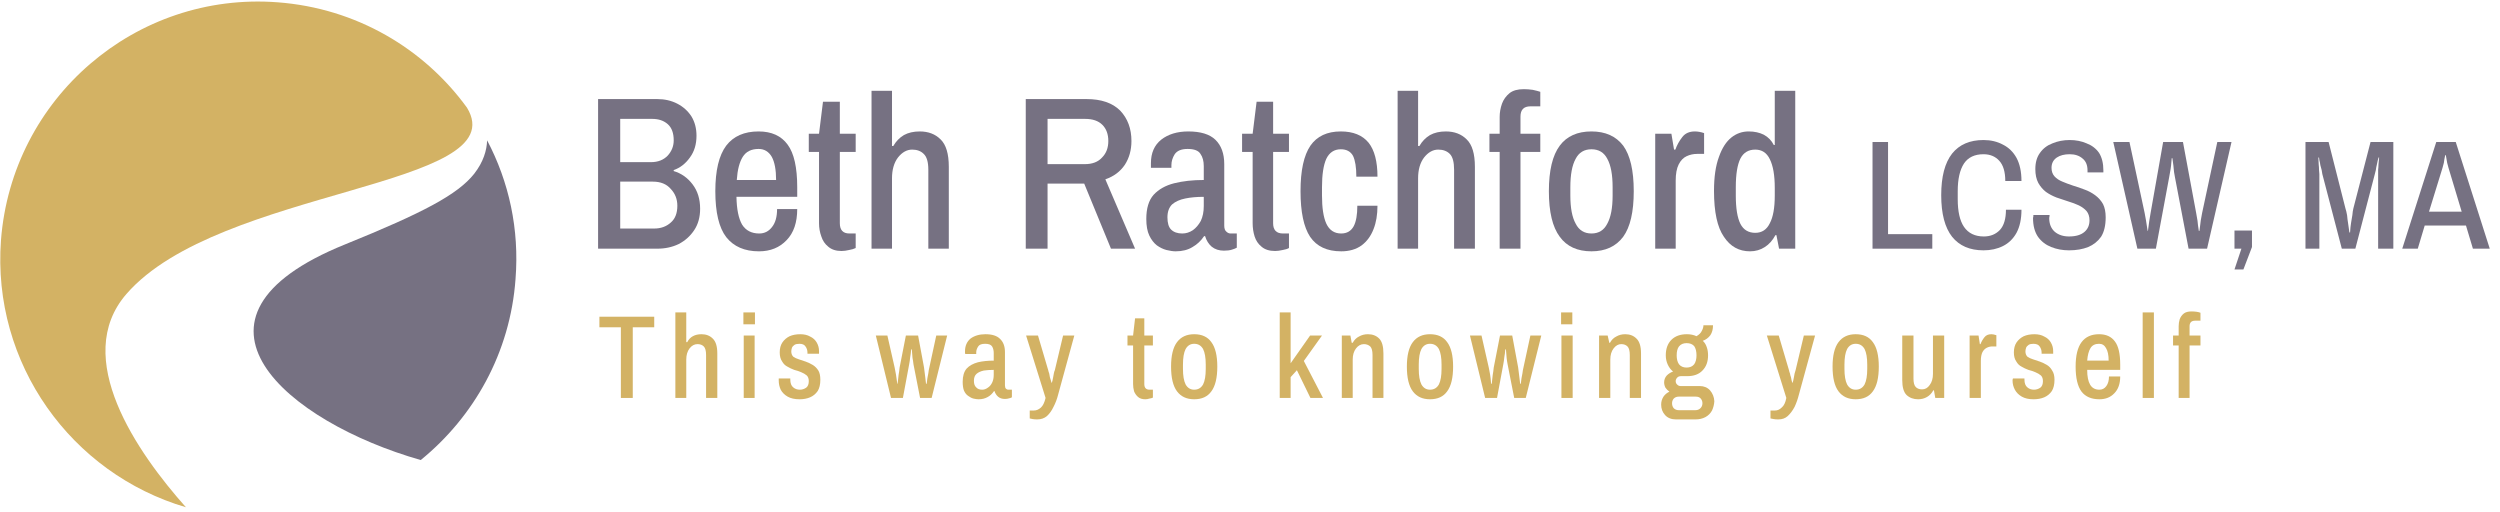 <svg xmlns="http://www.w3.org/2000/svg" viewBox="0 0 757 155" width="757" height="155"><title>Beth Ratchford LCSW, MA 1 (RGB)-ai</title><style>		.s0 { fill: #d3b264 } 		.s1 { fill: #767182 } 	</style><g id="Layer 1"><g id="&lt;Group&gt;"><g id="&lt;Group&gt;"><g id="&lt;Group&gt;"><g id="&lt;Group&gt;"><path id="&lt;Compound Path&gt;" class="s0" d="m188 120.5v-21.4h-6.5v-3.2h16.6v3.2h-6.5v21.4z"></path><path id="&lt;Compound Path&gt;" class="s0" d="m204.5 120.5v-25.9h3.3v9h0.3q0.6-1.2 1.7-1.8 1.1-0.6 2.6-0.6 2.1 0 3.4 1.3 1.4 1.3 1.4 4.5v13.5h-3.4v-13q0-1.9-0.7-2.6-0.7-0.7-1.9-0.7-1.4 0-2.4 1.3-1 1.3-1 3.4v11.6z"></path><path id="&lt;Compound Path&gt;" class="s0" d="m225.1 98.2v-3.6h3.5v3.6zm0.1 22.3v-18.9h3.3v18.9z"></path><path id="&lt;Compound Path&gt;" class="s0" d="m242.1 120.9q-2.2 0-3.6-0.8-1.4-0.8-2.1-2.1-0.6-1.3-0.6-2.8 0-0.3 0-0.5 0-0.1 0-0.1h3.5v0.3q0 1.7 0.9 2.4 0.8 0.7 2 0.7 1 0 1.9-0.6 0.8-0.6 0.8-2 0-1.1-0.6-1.7-0.7-0.6-1.7-1-0.9-0.4-2.1-0.7-1.1-0.4-2.1-1-1-0.5-1.6-1.6-0.7-1-0.7-2.7 0-1.8 0.8-3 0.8-1.2 2.2-1.9 1.4-0.6 3.2-0.6 1.8 0 3 0.7 1.3 0.6 2 1.8 0.7 1.2 0.7 2.6 0 0.3 0 0.5 0 0.2 0 0.3h-3.5v-0.3q0-1.1-0.6-1.9-0.5-0.8-1.8-0.8-1 0-1.5 0.3-0.6 0.4-0.8 0.9-0.2 0.6-0.2 1.1 0 1 0.6 1.6 0.7 0.5 1.7 0.8 1 0.3 2.1 0.7 1.1 0.4 2.1 1 1 0.6 1.7 1.7 0.6 1 0.6 2.8 0 2.1-0.8 3.4-0.9 1.3-2.3 1.9-1.4 0.6-3.2 0.6z"></path><path id="&lt;Compound Path&gt;" class="s0" d="m269.8 120.5l-4.6-18.9h3.5l2.2 9.7q0.2 0.9 0.4 2.1 0.2 1.2 0.4 2.8h0.1q0.2-1.5 0.3-2.7 0.2-1.1 0.3-2.2l1.9-9.7h3.7l1.8 9.7q0.1 0.7 0.2 1.6 0.1 0.8 0.2 1.6 0.1 0.8 0.2 1.7h0.2q0.1-0.9 0.2-1.6 0.1-0.7 0.3-1.6 0.1-0.9 0.3-1.7l2.1-9.7h3.3l-4.7 18.9h-3.5l-2-10.2q-0.1-1-0.3-2-0.1-1.1-0.2-2.5h-0.2q-0.1 1.4-0.3 2.4-0.1 1.1-0.3 2.1l-1.9 10.2z"></path><path id="&lt;Compound Path&gt;" fill-rule="evenodd" class="s0" d="m296.3 120.9q-0.6 0-1.5-0.2-0.8-0.2-1.6-0.8-0.8-0.5-1.3-1.6-0.4-1-0.4-2.7 0-2.6 1.2-4 1.2-1.3 3.4-1.9 2.1-0.5 4.8-0.5v-2.3q0-1.2-0.5-2-0.5-0.8-2.1-0.8-1.6 0-2.1 0.8-0.6 0.9-0.6 1.8v0.5h-3.3q-0.1-0.2-0.1-0.4 0-0.1 0-0.4 0-2.5 1.7-3.9 1.8-1.3 4.5-1.3 3 0 4.4 1.4 1.5 1.4 1.5 4v10.1q0 0.7 0.3 1 0.3 0.3 0.7 0.3h1.1v2.3q-0.3 0.2-0.8 0.3-0.6 0.2-1.3 0.2-1.3 0-2.1-0.7-0.7-0.6-1.1-1.7h-0.1q-0.8 1.2-1.9 1.8-1.2 0.7-2.8 0.7zm1.1-2.9q0.9 0 1.7-0.6 0.8-0.5 1.3-1.5 0.5-1 0.5-2.4v-1.5q-1.7 0-3 0.2-1.4 0.3-2.2 1-0.8 0.7-0.8 2.1 0 1.4 0.7 2 0.6 0.7 1.8 0.7z"></path><path id="&lt;Compound Path&gt;" class="s0" d="m314.1 127q-0.8 0-1.4-0.1-0.6-0.1-0.9-0.2v-2.4h1.3q1.1 0 2.1-0.9 0.9-0.8 1.4-2.9l-5.9-18.9h3.6l3.1 10.5q0.1 0.5 0.3 1 0.1 0.6 0.2 1.1 0.2 0.6 0.3 1 0.1 0.5 0.2 0.7h0.1q0.1-0.2 0.2-0.7 0.1-0.4 0.2-1 0.1-0.5 0.2-1.1 0.1-0.6 0.3-1l2.5-10.5h3.4l-4.9 17.9q-0.5 2-1.4 3.7-0.8 1.7-2 2.8-1.2 1-2.9 1z"></path><path id="&lt;Compound Path&gt;" class="s0" d="m346.8 120.9q-1.4 0-2.2-0.7-0.8-0.7-1.2-1.7-0.3-1.1-0.3-2.2v-11.7h-1.7v-3h1.7l0.6-5.2h2.8v5.2h2.6v3h-2.6v11.7q0 1.7 1.6 1.7h1v2.4q-0.4 0.2-1.1 0.3-0.6 0.2-1.2 0.2z"></path><path id="&lt;Compound Path&gt;" fill-rule="evenodd" class="s0" d="m361.6 120.9q-3.4 0-5.2-2.4-1.8-2.4-1.8-7.5 0-5 1.8-7.4 1.8-2.4 5.2-2.4 3.5 0 5.2 2.4 1.8 2.4 1.8 7.4 0 5.1-1.8 7.5-1.7 2.4-5.2 2.4zm0-2.9q1.8 0 2.7-1.6 0.8-1.6 0.8-4.7v-1.3q0-3.1-0.8-4.7-0.9-1.6-2.7-1.6-1.7 0-2.6 1.6-0.8 1.6-0.8 4.7v1.3q0 3.1 0.8 4.7 0.9 1.6 2.6 1.6z"></path><path id="&lt;Compound Path&gt;" class="s0" d="m387.5 120.5v-25.9h3.3v15.4l5.9-8.4h3.6l-5.5 7.7 5.8 11.2h-3.8l-4.1-8.4-1.9 2.1v6.3z"></path><path id="&lt;Compound Path&gt;" class="s0" d="m406.3 120.5v-18.9h2.6l0.4 2.2h0.3q0.7-1.3 1.9-1.9 1.2-0.7 2.7-0.7 2.1 0 3.4 1.3 1.3 1.3 1.3 4.5v13.5h-3.3v-13q0-1.9-0.7-2.6-0.8-0.7-1.9-0.7-1.4 0-2.4 1.3-1 1.3-1 3.4v11.6z"></path><path id="&lt;Compound Path&gt;" fill-rule="evenodd" class="s0" d="m433 120.9q-3.4 0-5.2-2.4-1.8-2.4-1.8-7.5 0-5 1.8-7.4 1.8-2.4 5.2-2.4 3.5 0 5.2 2.4 1.8 2.4 1.8 7.4 0 5.1-1.8 7.5-1.7 2.4-5.2 2.4zm0-2.9q1.8 0 2.7-1.6 0.8-1.6 0.8-4.7v-1.3q0-3.1-0.8-4.7-0.9-1.6-2.7-1.6-1.7 0-2.6 1.6-0.8 1.6-0.8 4.7v1.3q0 3.1 0.8 4.7 0.9 1.6 2.6 1.6z"></path><path id="&lt;Compound Path&gt;" class="s0" d="m449.7 120.5l-4.6-18.9h3.5l2.2 9.7q0.2 0.9 0.4 2.1 0.2 1.2 0.3 2.8h0.2q0.2-1.5 0.3-2.7 0.2-1.1 0.3-2.2l1.9-9.7h3.7l1.8 9.7q0.1 0.7 0.2 1.6 0.1 0.8 0.2 1.6 0.1 0.8 0.2 1.7h0.2q0.1-0.9 0.2-1.6 0.1-0.7 0.3-1.6 0.1-0.9 0.3-1.7l2.1-9.7h3.3l-4.7 18.9h-3.5l-2-10.2q-0.2-1-0.3-2-0.1-1.1-0.2-2.5h-0.2q-0.1 1.4-0.3 2.4-0.1 1.1-0.3 2.1l-1.9 10.2z"></path><path id="&lt;Compound Path&gt;" class="s0" d="m472.7 98.2v-3.6h3.4v3.6zm0.1 22.3v-18.9h3.4v18.9z"></path><path id="&lt;Compound Path&gt;" class="s0" d="m484.2 120.5v-18.9h2.6l0.5 2.2h0.2q0.7-1.3 1.9-1.9 1.2-0.7 2.7-0.7 2.1 0 3.4 1.3 1.4 1.3 1.4 4.5v13.5h-3.4v-13q0-1.9-0.7-2.6-0.7-0.7-1.9-0.7-1.3 0-2.3 1.3-1 1.3-1 3.4v11.6z"></path><path id="&lt;Compound Path&gt;" fill-rule="evenodd" class="s0" d="m507.5 127q-2.1 0-3.3-1.3-1.2-1.3-1.2-3.2 0-1.3 0.7-2.4 0.7-1 1.8-1.5-0.7-0.5-1.2-1.2-0.4-0.8-0.4-1.6 0-1.2 0.8-2.1 0.8-0.8 1.9-1.2-1-0.8-1.6-2.1-0.6-1.3-0.6-2.8 0-3 1.7-4.7 1.7-1.7 4.7-1.7 1.6 0 2.9 0.6 1.2-0.7 1.6-1.6 0.5-0.9 0.5-1.7h2.9q0 1.8-0.8 3-0.9 1.2-2.3 1.7 0.8 0.7 1.2 1.9 0.4 1.1 0.4 2.5 0 2.9-1.7 4.6-1.6 1.7-4.6 1.7h-1.9q-0.7 0-1.1 0.4-0.5 0.5-0.5 1.1 0 0.7 0.5 1.1 0.4 0.4 1 0.4h5.8q1.9 0 3.1 1.3 1.2 1.4 1.3 3.3-0.1 1.5-0.7 2.8-0.7 1.3-2 2-1.3 0.7-3 0.7zm0.8-2.8h5.1q0.9 0 1.5-0.6 0.6-0.6 0.6-1.5 0-0.8-0.5-1.4-0.5-0.6-1.5-0.6h-5.2q-0.9 0-1.5 0.6-0.5 0.6-0.5 1.4 0 0.9 0.5 1.5 0.6 0.6 1.5 0.6zm2.4-12.9q1.5 0 2.3-1 0.7-1 0.7-2.7 0-1.8-0.7-2.8-0.8-0.9-2.3-0.9-1.5 0-2.3 1-0.7 0.9-0.7 2.7 0 1.7 0.7 2.7 0.8 1 2.3 1z"></path><path id="&lt;Compound Path&gt;" class="s0" d="m538.5 127q-0.9 0-1.4-0.1-0.6-0.1-1-0.2v-2.4h1.4q1.1 0 2-0.9 1-0.8 1.4-2.9l-5.9-18.9h3.6l3.1 10.5q0.1 0.5 0.3 1 0.1 0.6 0.3 1.1 0.1 0.6 0.2 1 0.1 0.5 0.2 0.7h0.1q0.1-0.2 0.2-0.7 0.1-0.4 0.2-1 0.1-0.5 0.2-1.1 0.2-0.6 0.3-1l2.5-10.5h3.4l-4.9 17.9q-0.5 2-1.3 3.7-0.9 1.7-2.1 2.8-1.1 1-2.8 1z"></path><path id="&lt;Compound Path&gt;" fill-rule="evenodd" class="s0" d="m561.9 120.9q-3.4 0-5.2-2.4-1.8-2.4-1.8-7.5 0-5 1.8-7.4 1.8-2.4 5.2-2.4 3.5 0 5.2 2.4 1.8 2.4 1.8 7.4 0 5.1-1.8 7.5-1.7 2.4-5.2 2.4zm0-2.9q1.8 0 2.7-1.6 0.8-1.6 0.8-4.7v-1.3q0-3.1-0.8-4.7-0.9-1.6-2.7-1.6-1.7 0-2.6 1.6-0.8 1.6-0.8 4.7v1.3q0 3.1 0.8 4.7 0.9 1.6 2.6 1.6z"></path><path id="&lt;Compound Path&gt;" class="s0" d="m580.8 120.9q-2.1 0-3.5-1.3-1.3-1.3-1.3-4.5v-13.5h3.4v13q0 1.9 0.7 2.6 0.7 0.7 1.9 0.7 1.4 0 2.3-1.3 1-1.3 1-3.4v-11.6h3.4v18.9h-2.7l-0.4-2.3h-0.2q-0.7 1.3-1.9 2-1.2 0.7-2.7 0.7z"></path><path id="&lt;Compound Path&gt;" class="s0" d="m596.4 120.5v-18.9h2.7l0.4 2.6h0.2q0.4-1.1 1.2-2.1 0.7-0.9 2.1-0.9 0.6 0 1.5 0.3v3.4h-1.2q-0.9 0-1.7 0.4-0.8 0.4-1.3 1.3-0.5 1-0.5 2.7v11.2z"></path><path id="&lt;Compound Path&gt;" class="s0" d="m615.7 120.9q-2.1 0-3.5-0.8-1.4-0.8-2.1-2.1-0.7-1.3-0.7-2.8 0-0.3 0.1-0.5 0-0.1 0-0.1h3.5v0.3q0 1.7 0.9 2.4 0.8 0.7 2 0.7 1 0 1.9-0.6 0.8-0.6 0.8-2 0-1.1-0.6-1.7-0.7-0.6-1.7-1-0.9-0.4-2.1-0.7-1.1-0.4-2.1-1-1-0.5-1.6-1.6-0.7-1-0.7-2.7 0-1.8 0.8-3 0.8-1.2 2.2-1.9 1.4-0.6 3.2-0.6 1.8 0 3 0.7 1.3 0.6 2 1.8 0.7 1.2 0.7 2.6 0 0.3 0 0.5 0 0.2 0 0.3h-3.5v-0.3q0-1.1-0.6-1.9-0.5-0.8-1.9-0.8-0.9 0-1.4 0.3-0.6 0.4-0.8 0.9-0.2 0.6-0.2 1.1 0 1 0.6 1.6 0.7 0.5 1.7 0.8 1 0.3 2.1 0.7 1.1 0.4 2.1 1 1 0.6 1.6 1.7 0.7 1 0.7 2.8 0 2.1-0.8 3.4-0.9 1.3-2.3 1.9-1.4 0.6-3.3 0.6z"></path><path id="&lt;Compound Path&gt;" fill-rule="evenodd" class="s0" d="m635.7 120.9q-3.6 0-5.4-2.3-1.8-2.4-1.8-7.6 0-5 1.8-7.4 1.8-2.4 5.3-2.4 3.2 0 4.8 2.2 1.6 2.1 1.6 7v1.6h-10q0 3 0.9 4.5 0.9 1.5 2.8 1.5 1.3 0 2.1-1.1 0.8-1.1 0.8-2.9h3.4q0 3.3-1.8 5.1-1.7 1.8-4.5 1.8zm-3.7-11.7h6.5q0-2.5-0.8-3.8-0.7-1.3-2.1-1.3-1.8 0-2.6 1.3-0.8 1.3-1 3.8z"></path><path id="&lt;Compound Path&gt;" class="s0" d="m648.8 120.5v-25.9h3.4v25.9z"></path><path id="&lt;Compound Path&gt;" class="s0" d="m659.7 120.5v-15.9h-1.7v-3h1.7v-2.8q0-1.1 0.3-2.1 0.4-1.1 1.3-1.8 0.8-0.6 2.3-0.6 0.7 0 1.5 0.1 0.7 0.1 1.2 0.3v2.4h-1.6q-1.7 0-1.7 1.7v2.8h3.3v3h-3.3v15.9z"></path></g><g id="&lt;Group&gt;"><g id="&lt;Group&gt;"><path id="&lt;Compound Path&gt;" fill-rule="evenodd" class="s1" d="m181.1 75.3v-45.3h17.9q3.4 0 6.1 1.4 2.7 1.4 4.3 3.9 1.5 2.5 1.5 5.8 0 3.9-2 6.6-2 2.8-4.9 3.8v0.3q3.4 1 5.7 4 2.3 3 2.3 7.4 0 3.8-1.8 6.5-1.8 2.7-4.7 4.2-2.9 1.4-6.5 1.4zm6.7-26.2h9.3q3.2 0 5.1-2 1.8-2 1.8-4.6 0-3.3-1.8-4.9-1.8-1.6-4.7-1.6h-9.7zm0 20.1h10.3q3 0 5-1.8 2-1.7 2-5.1 0-3-2-5.1-1.9-2.2-5.4-2.2h-9.9z"></path><path id="&lt;Compound Path&gt;" fill-rule="evenodd" class="s1" d="m229.8 76.1q-6.5 0-9.9-4.3-3.3-4.3-3.3-13.9 0-9.4 3.3-13.8 3.3-4.3 9.8-4.3 5.9 0 8.8 4 2.9 3.9 2.9 12.9v2.9h-18.4q0.1 5.6 1.7 8.4 1.7 2.7 5.2 2.7 2.4 0 3.9-2 1.5-1.9 1.5-5.4h6.1q0 6.1-3.2 9.4-3.2 3.4-8.4 3.4zm-6.7-21.6h11.9q0-4.6-1.3-7-1.4-2.4-4-2.4-3.3 0-4.8 2.4-1.5 2.4-1.8 7z"></path><path id="&lt;Compound Path&gt;" class="s1" d="m254.8 76q-2.5 0-4-1.3-1.5-1.2-2.1-3.1-0.7-1.9-0.7-4v-21.6h-3.1v-5.5h3.1l1.2-9.7h5.1v9.7h4.8v5.5h-4.8v21.6q0 3.1 2.9 3.1h1.9v4.4q-0.8 0.4-2 0.6-1.2 0.3-2.3 0.3z"></path><path id="&lt;Compound Path&gt;" class="s1" d="m263.9 75.3v-47.8h6.2v16.7h0.4q1.2-2.1 3.2-3.3 2-1.1 4.8-1.1 3.9 0 6.3 2.4 2.5 2.4 2.5 8.3v24.8h-6.2v-23.9q0-3.5-1.4-4.8-1.3-1.3-3.5-1.3-2.4 0-4.3 2.4-1.8 2.4-1.8 6.3v21.3z"></path><path id="&lt;Compound Path&gt;" fill-rule="evenodd" class="s1" d="m310.6 75.3v-45.3h18.4q6.7 0 10.2 3.5 3.4 3.6 3.4 9.2 0 4.1-2 7.2-2.1 3.1-5.9 4.4l9 21h-7.3l-8.1-19.7h-11.1v19.7zm6.6-25.6h11.3q3.4 0 5.2-2 1.9-1.9 1.9-5 0-3.1-1.8-4.9-1.8-1.8-5.2-1.8h-11.4z"></path><path id="&lt;Compound Path&gt;" fill-rule="evenodd" class="s1" d="m356 76.1q-1.2 0-2.8-0.4-1.5-0.4-2.9-1.4-1.4-1.1-2.3-3-0.9-1.9-0.9-5 0-4.8 2.2-7.3 2.3-2.5 6.2-3.5 4-1 9-1v-4.2q0-2.3-1-3.7-0.9-1.5-3.9-1.5-2.8 0-3.9 1.6-1 1.6-1 3.3v0.8h-6.2q0-0.3 0-0.6 0-0.3 0-0.8 0-4.6 3.1-7.1 3.2-2.5 8.2-2.5 5.6 0 8.2 2.5 2.7 2.6 2.7 7.4v18.6q0 1.3 0.6 1.8 0.6 0.6 1.3 0.6h1.9v4.3q-0.5 0.3-1.5 0.6-0.9 0.3-2.4 0.3-2.2 0-3.7-1.2-1.4-1.2-2-3.2h-0.3q-1.4 2.1-3.5 3.3-2.1 1.3-5.1 1.3zm2-5.4q1.7 0 3.2-1 1.4-1 2.4-2.8 0.9-1.9 0.9-4.5v-2.8q-3.2 0-5.6 0.5-2.5 0.5-4 1.8-1.4 1.4-1.4 3.9 0 2.6 1.1 3.7 1.2 1.2 3.4 1.2z"></path><path id="&lt;Compound Path&gt;" class="s1" d="m386.1 76q-2.6 0-4.1-1.3-1.5-1.2-2.1-3.1-0.6-1.9-0.6-4v-21.6h-3.2v-5.5h3.2l1.2-9.7h5v9.7h4.8v5.5h-4.8v21.6q0 3.1 3 3.1h1.8v4.4q-0.7 0.4-1.9 0.6-1.3 0.3-2.3 0.3z"></path><path id="&lt;Compound Path&gt;" class="s1" d="m406.1 76.1q-6.4 0-9.4-4.4-2.9-4.4-2.9-13.8 0-9.4 3-13.8 3-4.3 9.2-4.3 5.6 0 8.4 3.4 2.7 3.4 2.7 10.3h-6.4q0-4.2-1-6.3-1.1-2-3.7-2-3 0-4.4 2.9-1.3 2.9-1.3 8.6v2.5q0 5.6 1.3 8.5 1.4 3 4.5 3 2.6 0 3.8-2.2 1.1-2.1 1.1-6.2h6.1q0 4.1-1.2 7.1-1.2 3.1-3.6 4.9-2.5 1.8-6.2 1.8z"></path><path id="&lt;Compound Path&gt;" class="s1" d="m423.2 75.3v-47.8h6.2v16.7h0.4q1.2-2.1 3.2-3.3 2-1.1 4.8-1.1 3.9 0 6.3 2.4 2.5 2.4 2.5 8.3v24.8h-6.3v-23.9q0-3.5-1.3-4.8-1.3-1.3-3.5-1.3-2.4 0-4.3 2.4-1.8 2.4-1.8 6.3v21.3z"></path><path id="&lt;Compound Path&gt;" class="s1" d="m454.1 75.3v-29.3h-3.1v-5.5h3.1v-5.1q0-2 0.7-4 0.7-1.9 2.3-3.2 1.5-1.2 4.3-1.2 1.3 0 2.7 0.2 1.4 0.3 2.3 0.6v4.4h-3q-3 0-3 3.1v5.2h6v5.5h-6v29.3z"></path><path id="&lt;Compound Path&gt;" fill-rule="evenodd" class="s1" d="m481.9 76.1q-6.4 0-9.6-4.4-3.3-4.4-3.3-13.8 0-9.4 3.3-13.8 3.2-4.3 9.6-4.3 6.3 0 9.6 4.3 3.2 4.4 3.2 13.8 0 9.4-3.2 13.8-3.3 4.4-9.6 4.4zm0-5.4q3.3 0 4.8-3 1.6-2.9 1.6-8.5v-2.5q0-5.7-1.6-8.6-1.5-2.9-4.8-2.9-3.3 0-4.8 2.9-1.6 2.9-1.6 8.6v2.5q0 5.6 1.6 8.5 1.5 3 4.8 3z"></path><path id="&lt;Compound Path&gt;" class="s1" d="m501.2 75.3v-34.8h4.9l0.8 4.8h0.4q0.7-2 2.1-3.8 1.3-1.7 3.8-1.7 1.3 0 2.8 0.5v6.3h-2.1q-1.7 0-3.2 0.7-1.5 0.7-2.4 2.5-0.9 1.8-0.9 4.9v20.6z"></path><path id="&lt;Compound Path&gt;" fill-rule="evenodd" class="s1" d="m529.9 76.1q-5 0-7.9-4.4-3-4.3-3-13.9 0-6.3 1.5-10.3 1.4-4 3.8-5.9 2.3-1.8 5.2-1.8 2.6 0 4.6 1 2 1.1 3 3.1h0.3v-16.4h6.2v47.8h-4.9l-0.8-4.1h-0.3q-1.3 2.4-3.2 3.6-2 1.3-4.5 1.3zm1.6-5.6q3 0 4.4-2.9 1.5-2.8 1.5-8.4v-2.3q0-5.7-1.5-8.7-1.4-2.9-4.4-2.9-3.1 0-4.5 2.7-1.4 2.8-1.4 8.7v2.5q0 5.8 1.4 8.6 1.4 2.7 4.5 2.7z"></path></g></g></g><g id="&lt;Group&gt;"><path id="&lt;Compound Path&gt;" class="s1" d="m567 75.3v-32.3h4.7v27.9h13.4v4.4z"></path><path id="&lt;Compound Path&gt;" class="s1" d="m600.6 75.8q-6.2 0-9.5-4.1-3.3-4.2-3.3-12.6 0-8.4 3.3-12.6 3.3-4.1 9.5-4.1 3.3 0 5.9 1.4 2.6 1.3 4.1 4 1.5 2.8 1.5 7h-4.9q0-4.1-1.8-6.1-1.8-2-4.8-2-4 0-5.9 2.8-1.9 2.9-1.9 8.4v2.4q0 5.6 1.9 8.4 2 2.9 6 2.9 3 0 4.9-2 1.8-2 1.8-6.1h4.7q0 4.2-1.5 7-1.5 2.7-4.1 4-2.6 1.3-5.9 1.3z"></path><path id="&lt;Compound Path&gt;" class="s1" d="m626.5 75.8q-2.9 0-5.4-1-2.5-1-4-3.1-1.5-2.2-1.5-5.7 0-0.2 0.1-0.5 0-0.3 0-0.4h4.9q0 0 0 0.3-0.1 0.4-0.1 0.6 0 2.7 1.7 4.2 1.7 1.4 4.3 1.4 3.1 0 4.7-1.4 1.5-1.3 1.5-3.5 0-1.7-0.9-2.8-0.9-1-2.3-1.7-1.5-0.7-3.2-1.2-1.8-0.6-3.6-1.2-1.8-0.7-3.2-1.7-1.4-1.1-2.3-2.7-0.9-1.7-0.9-4.2 0-3 1.4-4.9 1.4-2 3.8-2.9 2.4-1 5.2-1 2.8 0 5.1 1 2.4 0.9 3.8 2.9 1.3 2.1 1.3 5.3v0.6h-4.8v-0.6q0-2.4-1.5-3.6-1.5-1.3-3.9-1.3-2.4 0-3.9 1-1.6 1.1-1.6 3.1 0 1.6 0.9 2.6 0.9 1 2.4 1.6 1.4 0.6 3.2 1.2 1.7 0.5 3.5 1.2 1.7 0.6 3.2 1.7 1.5 1.1 2.4 2.7 0.8 1.6 0.8 4 0 3.7-1.4 5.9-1.5 2.1-3.9 3.1-2.5 1-5.8 1z"></path><path id="&lt;Compound Path&gt;" class="s1" d="m647.2 75.3l-7.3-32.3h4.9l4.6 21.5q0.2 0.9 0.4 2.2 0.2 1.2 0.5 3.2h0.1q0.2-1.7 0.4-3 0.2-1.2 0.4-2.4l3.8-21.5h6l4 21.5q0.2 1 0.4 2.3 0.1 1.2 0.4 3.1h0.2q0.2-1.9 0.4-3.2 0.2-1.2 0.4-2.2l4.6-21.5h4.3l-7.4 32.3h-5.6l-4.1-21.5q-0.1-0.7-0.3-1.7-0.1-1-0.2-2-0.1-0.9-0.3-2.2h-0.2q-0.1 1.3-0.2 2.2-0.1 1-0.3 2-0.2 1-0.3 1.7l-4 21.5z"></path><path id="&lt;Compound Path&gt;" class="s1" d="m676.6 81.6l2.1-6.3h-2.1v-5.5h5.3v5l-2.6 6.8z"></path><path id="&lt;Compound Path&gt;" class="s1" d="m698.1 75.3v-32.3h7l5.1 20.1q0.3 0.9 0.5 2.1 0.1 1.2 0.3 2.4 0.2 1.2 0.4 2.8h0.2q0.1-1.7 0.3-2.9 0.2-1.2 0.4-2.4 0.1-1.2 0.3-2l5.2-20.1h6.9v32.3h-4.6v-22.6q0-0.4 0-1.3 0.1-0.8 0.1-1.6 0.1-0.9 0.2-2.1h-0.2q0 0.2-0.2 0.8-0.1 0.6-0.3 1.4-0.2 0.8-0.3 1.6-0.2 0.7-0.3 1.2l-5.9 22.6h-4.1l-5.9-22.6q-0.1-0.4-0.2-1.2-0.2-0.7-0.4-1.5-0.1-0.8-0.3-1.5-0.1-0.6-0.1-0.8h-0.2q0.1 1.3 0.1 2.1 0.1 0.9 0.1 1.7 0.1 0.9 0.1 1.2v22.6z"></path><path id="&lt;Compound Path&gt;" fill-rule="evenodd" class="s1" d="m727.4 75.3l10.3-32.3h5.9l10.3 32.3h-5.1l-2.1-7h-12.5l-2.1 7zm8.1-11.2h9.9l-4-13.3q-0.2-0.6-0.4-1.5-0.2-0.9-0.4-2.3h-0.2q-0.3 1.4-0.4 2.3-0.2 0.9-0.4 1.5z"></path></g></g><g id="&lt;Group&gt;"><g id="&lt;Group&gt;"><g id="&lt;Group&gt;"><path id="&lt;Path&gt;" class="s1" d="m143.6 52.6c-5 6.3-15.4 11.8-39.1 21.4-55.2 22.3-17.5 53.8 22.9 65.3 16.1-13.1 27.1-32.5 28.7-54.8 1.2-15.1-2-29.5-8.6-42-0.1 3-1.1 6.5-3.9 10.1z"></path><g id="&lt;Group&gt;"><path id="&lt;Path&gt;" class="s0" d="m38.3 89c28.1-32.3 117.9-32.1 103.1-56.4-13-17.9-33.5-30.1-57.3-31.9-43-3.3-80.5 29-83.8 72-2.8 37.4 21.3 70.7 56 80.9-14.7-16.5-34.8-45.3-18-64.6z"></path></g></g></g></g></g></g></svg>